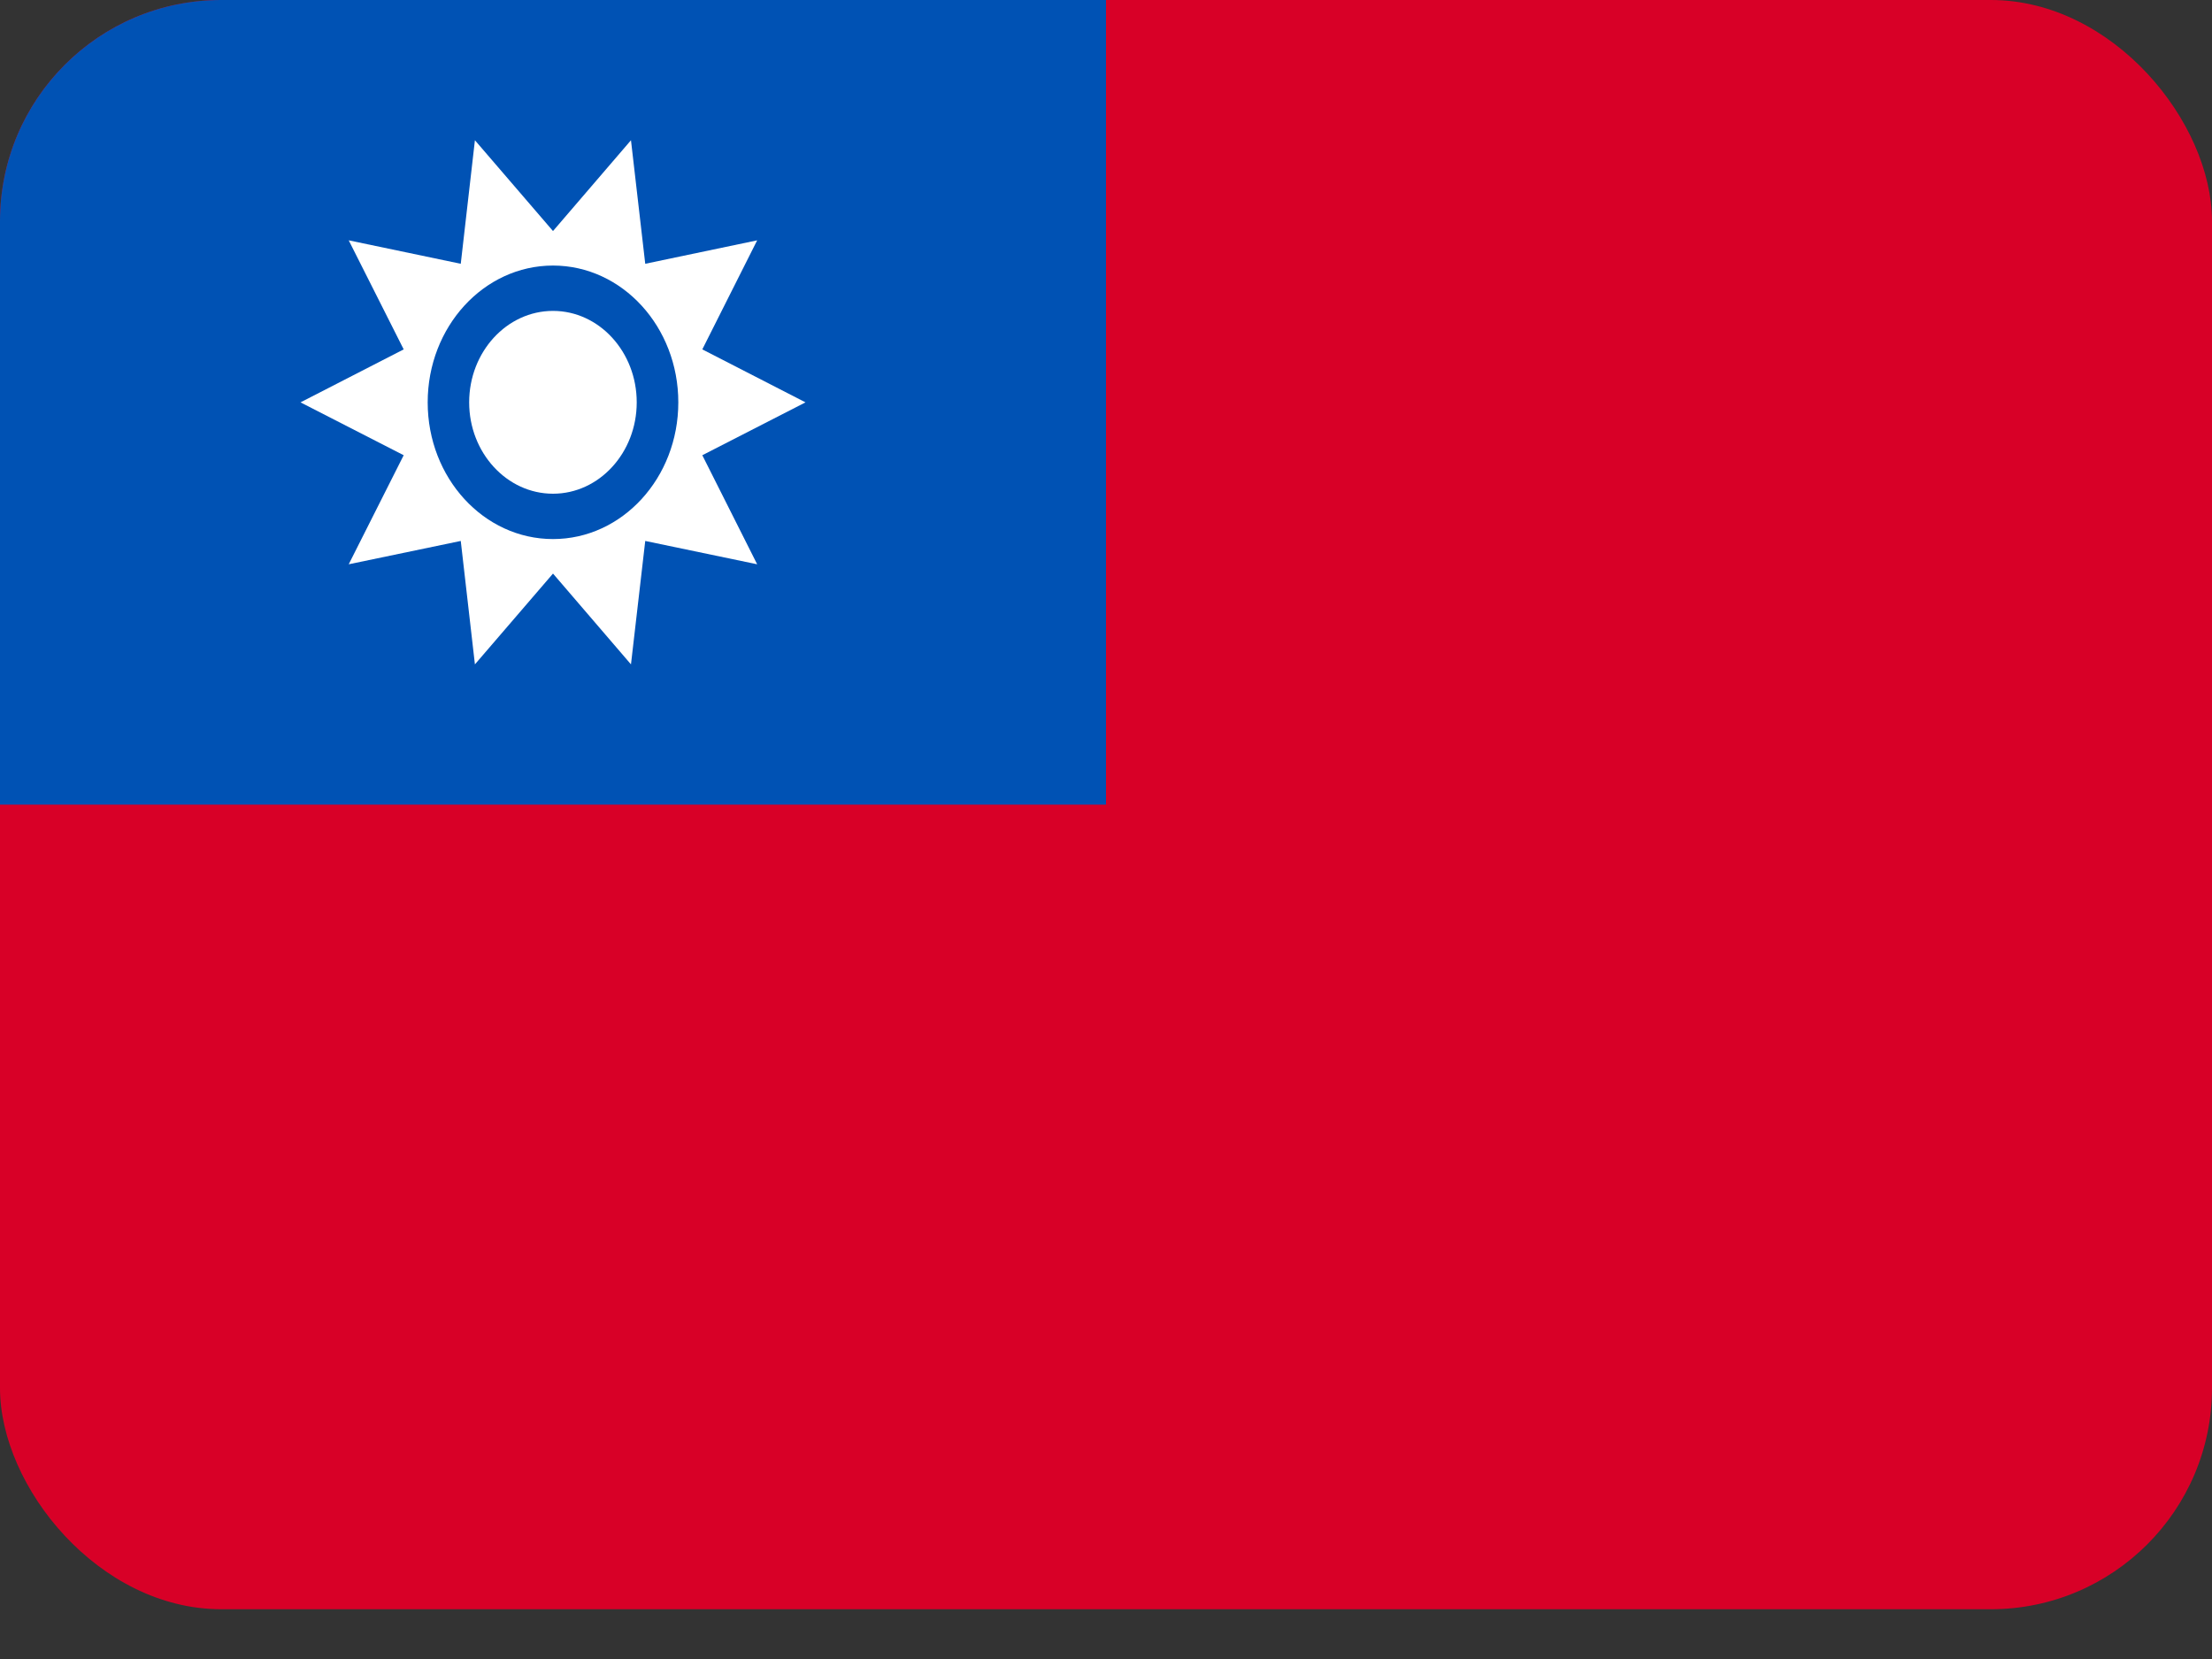 <svg width="20" height="15" viewBox="0 0 20 15" fill="none" xmlns="http://www.w3.org/2000/svg">
<rect x="0" y="0" width="20" height="15" fill="#333333" stroke="none"/>
<g clip-path="url(#clip0_1942_2253)">
<path d="M0 0H20V14.55H0V0Z" fill="#D80027"/>
<path d="M0 0H10V7.275H0V0Z" fill="#0052B4"/>
<path d="M7.283 3.638L6.35 4.116L6.846 5.102L5.834 4.891L5.705 6.007L5 5.186L4.294 6.007L4.166 4.891L3.153 5.102L3.65 4.116L2.717 3.638L3.65 3.159L3.153 2.173L4.166 2.385L4.294 1.268L5 2.089L5.705 1.268L5.834 2.385L6.846 2.173L6.35 3.159L7.283 3.638Z" fill="white"/>
<path d="M5 4.874C5.626 4.874 6.133 4.321 6.133 3.638C6.133 2.955 5.626 2.401 5 2.401C4.374 2.401 3.867 2.955 3.867 3.638C3.867 4.321 4.374 4.874 5 4.874Z" fill="#0052B4"/>
<path d="M5 4.464C4.582 4.464 4.242 4.093 4.242 3.638C4.242 3.182 4.582 2.811 5 2.811C5.418 2.811 5.757 3.182 5.757 3.638C5.757 4.093 5.418 4.464 5 4.464Z" fill="white"/>
</g>
<defs>
<clipPath id="clip0_1942_2253">
<rect width="20" height="14.55" rx="2" fill="white"/>
</clipPath>
</defs>
</svg>
